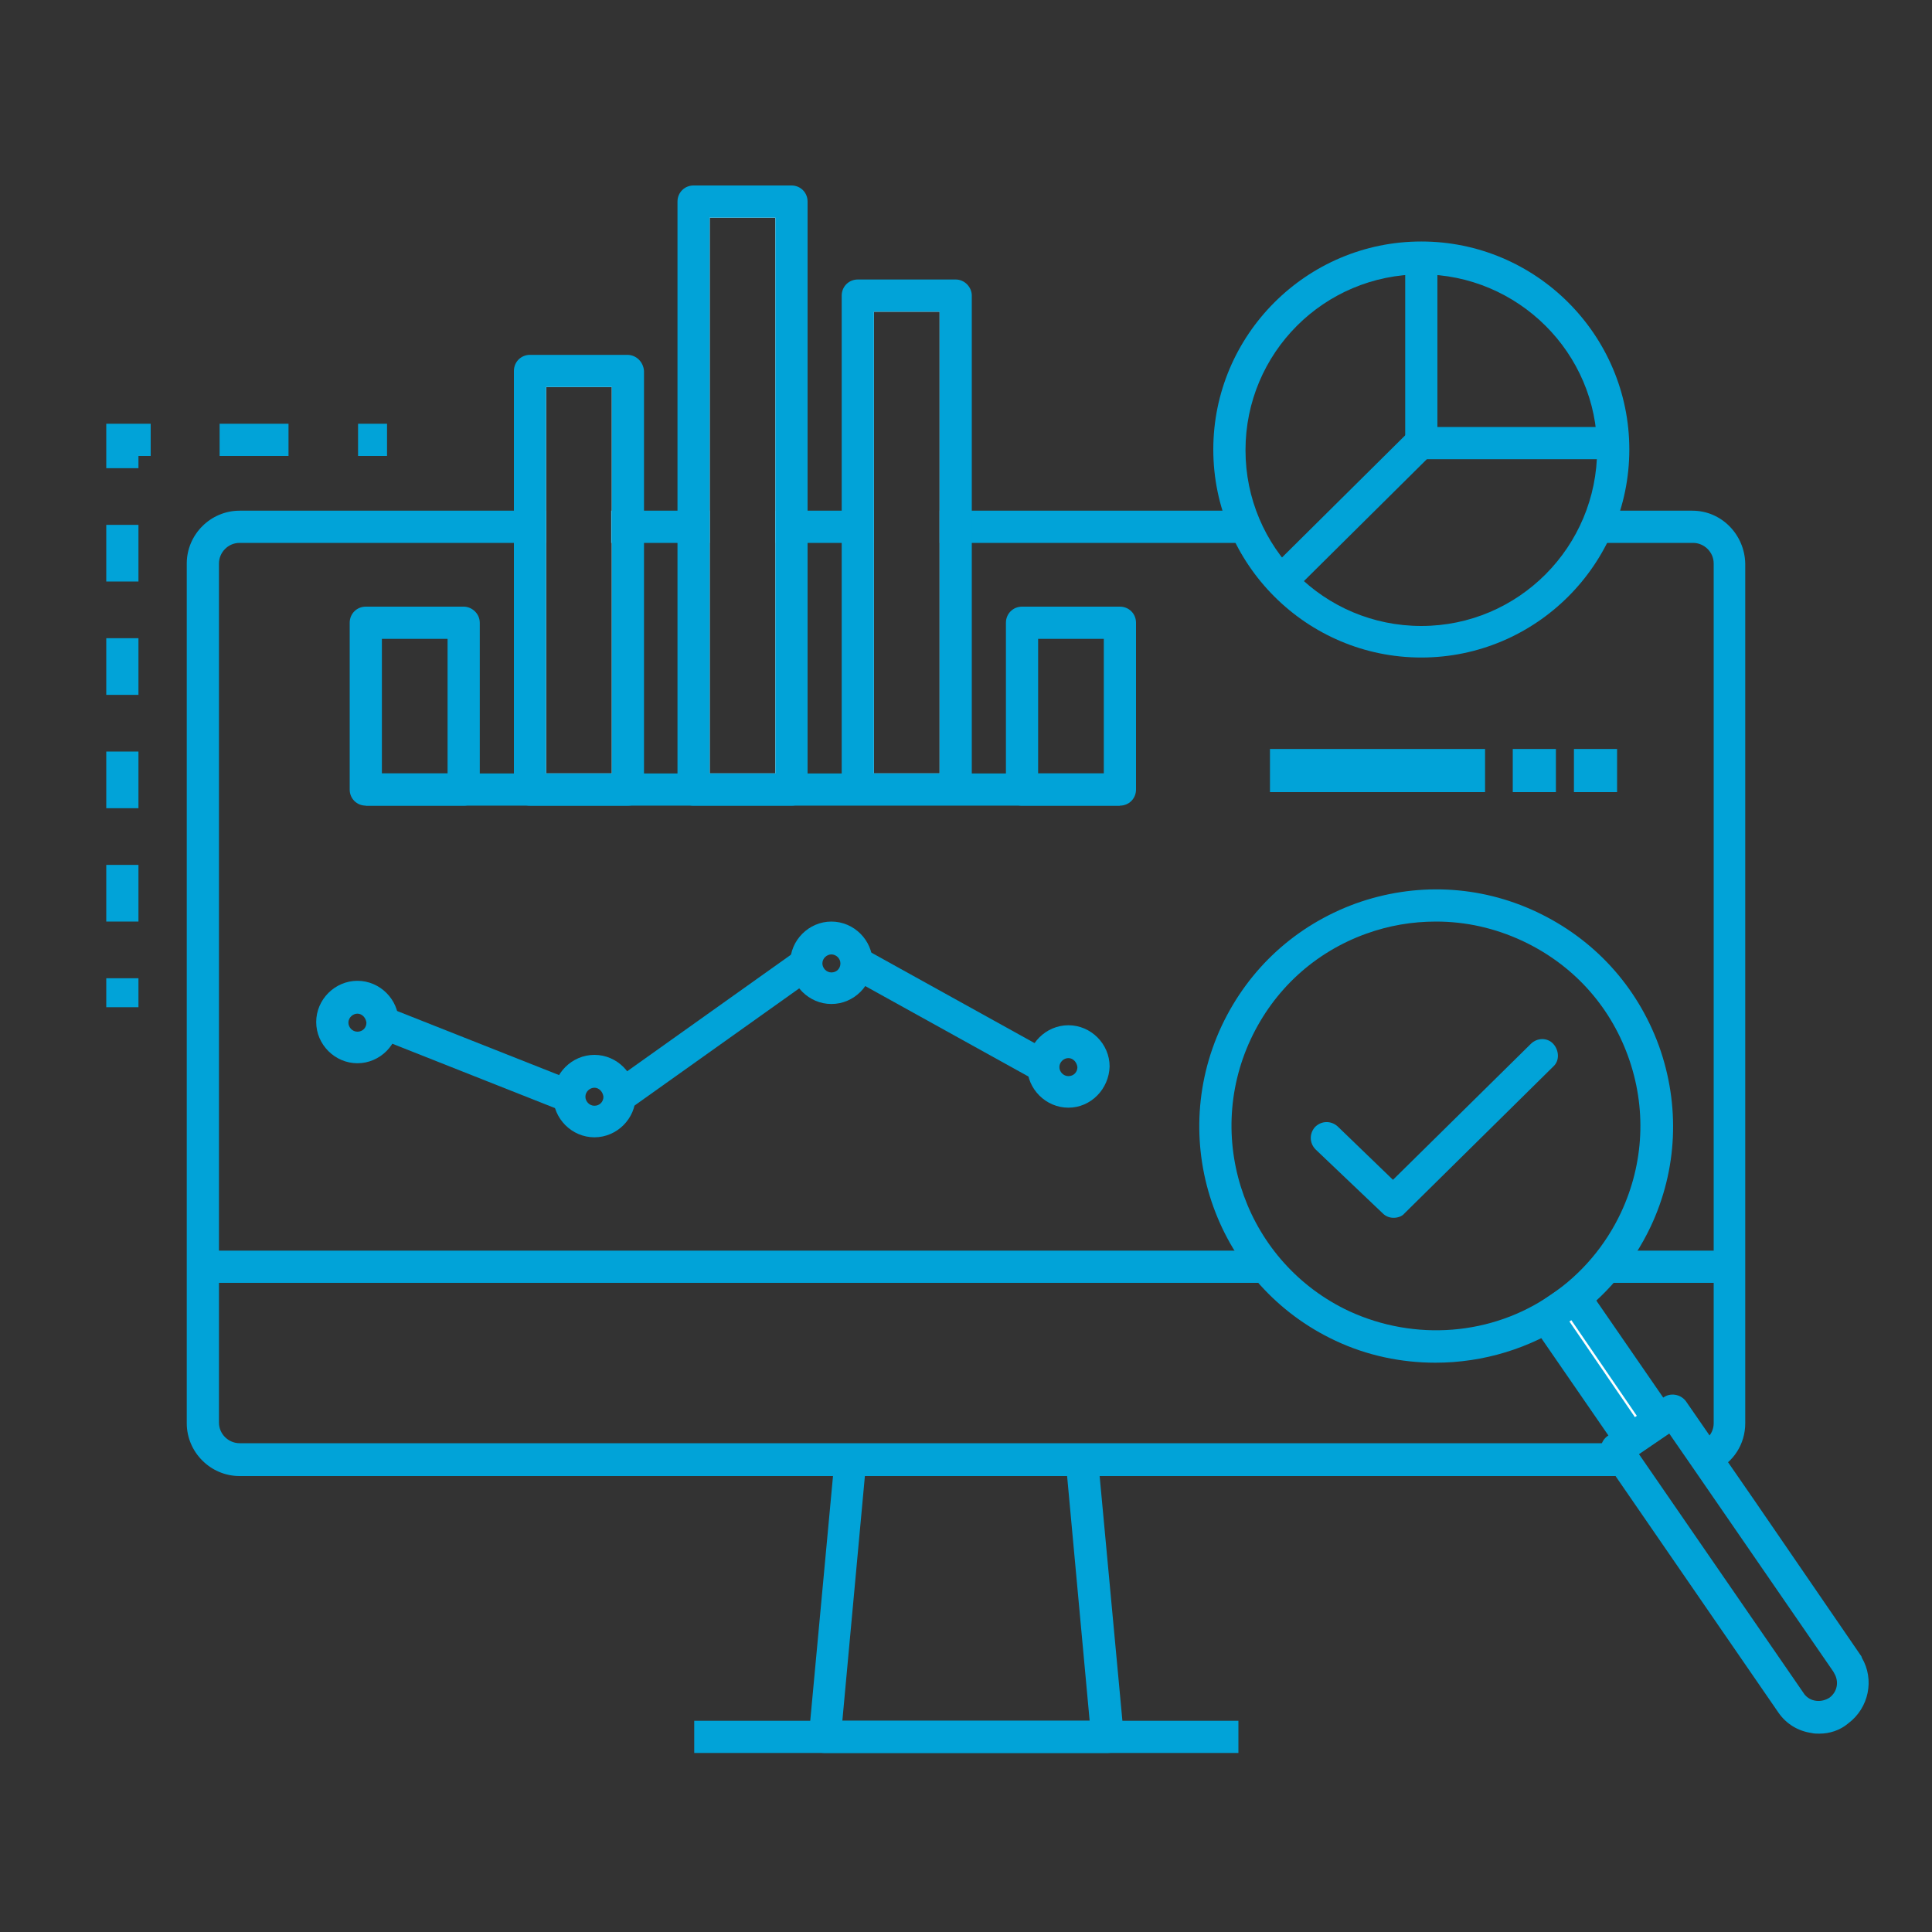 <?xml version="1.0" encoding="utf-8"?>
<!-- Generator: Adobe Illustrator 25.4.1, SVG Export Plug-In . SVG Version: 6.00 Build 0)  -->
<svg version="1.1" id="Layer_1" xmlns="http://www.w3.org/2000/svg" xmlns:xlink="http://www.w3.org/1999/xlink" x="0px" y="0px"
	 viewBox="0 0 300 300" style="enable-background:new 0 0 300 300;" xml:space="preserve">
<rect x="0" y="0" width="300" height="300" fill="#333333" stroke="none"/>
<style type="text/css">
	.st0{fill:#01A3D8;}
	.st1{fill:#FFFFFF;}
	.st2{fill:none;}
</style>
<g>
	<g>
		<path class="st0" d="M120.4,79.3v5h15.3v-5H120.4z M192.4,79.3h-46.5v5h48.7C193.7,82.8,193,81.1,192.4,79.3z M262.8,79.3h-13.8
			c-0.6,1.8-1.3,3.4-2.2,5h16.1c1.7,0,3.2,1.4,3.2,3.2V221c0,1.6-1.2,2.9-2.7,3.1l1.8,2.6l1.1,1.7c2.8-1.3,4.7-4.1,4.7-7.4V87.5
			C270.9,83,267.3,79.3,262.8,79.3z M252.2,224.3l0.3-0.2H37.2c-1.7,0-3.2-1.4-3.2-3.2V87.5c0-1.7,1.4-3.2,3.2-3.2h47.6v-5H37.2
			c-4.5,0-8.2,3.7-8.2,8.2V221c0,4.5,3.7,8.2,8.2,8.2h216.6l-2.7-4L252.2,224.3z M94.9,79.3v5h15.3v-5H94.9z"/>
	</g>
	<g>
		<path class="st0" d="M172,272.2H128c-0.7,0-1.4-0.3-1.8-0.8s-0.7-1.2-0.6-1.9l4-43c0.1-1.3,1.2-2.3,2.5-2.3H168
			c1.3,0,2.4,1,2.5,2.3l4,43c0.1,0.7-0.2,1.4-0.6,1.9S172.7,272.2,172,272.2z M130.8,267.2h38.4l-3.5-38h-31.4L130.8,267.2z"/>
	</g>
	<g>
		<rect x="107.8" y="267.2" class="st0" width="84.5" height="5"/>
	</g>
	<g>
		<path class="st0" d="M194.6,194.2c1.2,1.8,2.6,3.5,4.1,5H31.6v-5H194.6z"/>
		<path class="st0" d="M268.4,194.2v5h-21.3c1.5-1.5,2.9-3.2,4.1-5H268.4z"/>
	</g>
	<g>
		<g>
			<g>
				<rect x="55.6" y="65.8" class="st0" width="4.5" height="5"/>
			</g>
			<g>
				<rect x="34.1" y="65.8" class="st0" width="10.7" height="5"/>
			</g>
			<g>
				<polygon class="st0" points="21.5,72.7 16.5,72.7 16.5,65.8 23.4,65.8 23.4,70.8 21.5,70.8 				"/>
			</g>
			<g>
				<path class="st0" d="M21.5,143.1h-5v-8.8h5V143.1z M21.5,125.5h-5v-8.8h5V125.5z M21.5,107.9h-5v-8.8h5V107.9z M21.5,90.3h-5
					v-8.8h5V90.3z"/>
			</g>
			<g>
				<rect x="16.5" y="151.9" class="st0" width="5" height="4.5"/>
			</g>
		</g>
	</g>
	<g>
		<g>
			<path class="st0" d="M222.9,211.6c-5.3,0-10.6-1.1-15.5-3.4c-18.4-8.6-26.3-30.5-17.7-48.9c4.2-8.9,11.5-15.6,20.8-19
				c9.2-3.3,19.2-2.9,28.1,1.3c8.9,4.2,15.6,11.5,19,20.8c3.3,9.2,2.9,19.2-1.3,28.1c0,0,0,0,0,0c-2.8,5.9-7.1,11-12.5,14.7
				C237.6,209.4,230.3,211.6,222.9,211.6z M223,143.1c-3.7,0-7.3,0.6-10.9,1.9c-8,2.9-14.3,8.7-17.9,16.4
				c-7.4,15.9-0.5,34.8,15.3,42.2c10.2,4.7,22.2,3.8,31.4-2.6c4.7-3.2,8.4-7.6,10.8-12.7l0,0c3.6-7.7,4-16.3,1.1-24.3
				c-2.9-8-8.7-14.3-16.4-17.9C232.1,144.1,227.6,143.1,223,143.1z"/>
		</g>
		<g>
			
				<rect x="246.3" y="201.1" transform="matrix(0.824 -0.567 0.567 0.824 -76.649 178.519)" class="st1" width="5.3" height="23"/>
			<path class="st0" d="M253.3,226.1c-0.8,0-1.6-0.4-2.1-1.1l-13.1-19c-0.4-0.5-0.5-1.2-0.4-1.9c0.1-0.7,0.5-1.2,1-1.6l4.4-3
				c1.1-0.8,2.7-0.5,3.5,0.6l13.1,19c0.4,0.5,0.5,1.2,0.4,1.9c-0.1,0.7-0.5,1.2-1,1.6l-4.4,3C254.2,225.9,253.8,226.1,253.3,226.1z
				 M243.7,205.2l10.2,14.9l0.3-0.2l-10.2-14.9L243.7,205.2z"/>
		</g>
		<g>
			<path class="st0" d="M282.5,269.2c-0.4,0-0.8,0-1.2-0.1c-2.1-0.3-3.9-1.4-5.1-3.1L249,226.5c-0.8-1.1-0.5-2.7,0.6-3.5l8.7-6
				c1.1-0.8,2.7-0.5,3.5,0.6l10.5,15.2l16.6,24.2c0.1,0.1,0.2,0.3,0.2,0.4c2,3.4,1.1,7.8-2.1,10.2
				C285.7,268.7,284.1,269.2,282.5,269.2z M254.5,225.8l25.7,37.3c0.4,0.5,1,0.9,1.8,1c0.7,0.1,1.5-0.1,2.1-0.5
				c1.2-0.9,1.5-2.5,0.7-3.8c0-0.1-0.1-0.1-0.1-0.2L263,228.1l-3.8-5.5L254.5,225.8z"/>
		</g>
		<g>
			<path class="st0" d="M216.4,189.1c-0.6,0-1.2-0.2-1.7-0.7l-10.4-9.9c-1-1-1-2.5-0.1-3.5c1-1,2.5-1,3.5-0.1l8.6,8.3l21.4-21.1
				c1-1,2.6-1,3.5,0s1,2.6,0,3.5l-23.1,22.8C217.7,188.9,217,189.1,216.4,189.1z"/>
		</g>
	</g>
	<g>
		<g>
			<path class="st0" d="M72,94.2H56.8c-1.4,0-2.5,1.1-2.5,2.5v25.9c0,1.4,1.1,2.5,2.5,2.5H72c1.4,0,2.5-1.1,2.5-2.5V96.7
				C74.5,95.3,73.3,94.2,72,94.2z M69.5,120.1H59.3V99.2h10.2V120.1z"/>
		</g>
		<g>
			<path class="st0" d="M173.9,94.2h-15.2c-1.4,0-2.5,1.1-2.5,2.5v25.9c0,1.4,1.1,2.5,2.5,2.5h15.2c1.4,0,2.5-1.1,2.5-2.5V96.7
				C176.4,95.3,175.3,94.2,173.9,94.2z M171.4,120.1h-10.2V99.2h10.2V120.1z"/>
		</g>
		<g>
			<path class="st1" d="M82.3,57.6v65h15.2v-65H82.3z M94.9,120.1H84.8v-60h10.2V120.1z"/>
			<path class="st0" d="M97.4,55.1H82.3c-1.4,0-2.5,1.1-2.5,2.5v65c0,1.4,1.1,2.5,2.5,2.5h15.2c1.4,0,2.5-1.1,2.5-2.5v-65
				C99.9,56.2,98.8,55.1,97.4,55.1z M94.9,120.1H84.8v-60h10.2V120.1z"/>
		</g>
		<g>
			<path class="st1" d="M107.8,31.3v91.3h15.2V31.3H107.8z M120.4,120.1h-10.2V33.8h10.2V120.1z"/>
			<path class="st0" d="M122.9,28.8h-15.2c-1.4,0-2.5,1.1-2.5,2.5v91.3c0,1.4,1.1,2.5,2.5,2.5h15.2c1.4,0,2.5-1.1,2.5-2.5V31.3
				C125.4,29.9,124.3,28.8,122.9,28.8z M120.4,120.1h-10.2V33.8h10.2V120.1z"/>
		</g>
		<g>
			<path class="st1" d="M133.2,45.9v76.6h15.2V45.9H133.2z M145.9,120.1h-10.2V48.4h10.2V120.1z"/>
			<path class="st0" d="M148.4,43.4h-15.2c-1.4,0-2.5,1.1-2.5,2.5v76.6c0,1.4,1.1,2.5,2.5,2.5h15.2c1.4,0,2.5-1.1,2.5-2.5V45.9
				C150.9,44.6,149.8,43.4,148.4,43.4z M145.9,120.1h-10.2V48.4h10.2V120.1z"/>
		</g>
		<g>
			<rect x="56.8" y="120.1" class="st0" width="117.1" height="5"/>
		</g>
	</g>
	<g>
		<g>
			<path class="st0" d="M55.5,165.1c-3.5,0-6.4-2.9-6.4-6.4s2.9-6.4,6.4-6.4s6.4,2.9,6.4,6.4S59,165.1,55.5,165.1z M55.5,157.4
				c-0.7,0-1.4,0.6-1.4,1.4c0,0.7,0.6,1.4,1.4,1.4s1.4-0.6,1.4-1.4C56.8,158,56.2,157.4,55.5,157.4z"/>
		</g>
		<g>
			<path class="st0" d="M92.3,176.6c-3.5,0-6.4-2.9-6.4-6.4s2.9-6.4,6.4-6.4s6.4,2.9,6.4,6.4S95.8,176.6,92.3,176.6z M92.3,168.9
				c-0.7,0-1.4,0.6-1.4,1.4c0,0.7,0.6,1.4,1.4,1.4s1.4-0.6,1.4-1.4C93.6,169.5,93,168.9,92.3,168.9z"/>
		</g>
		<g>
			<path class="st0" d="M129.1,155.9c-3.5,0-6.4-2.9-6.4-6.4c0-3.5,2.9-6.4,6.4-6.4c3.5,0,6.4,2.9,6.4,6.4
				C135.5,153,132.6,155.9,129.1,155.9z M129.1,148.2c-0.7,0-1.4,0.6-1.4,1.4c0,0.7,0.6,1.4,1.4,1.4s1.4-0.6,1.4-1.4
				C130.5,148.8,129.8,148.2,129.1,148.2z"/>
		</g>
		<g>
			<path class="st0" d="M165.9,172c-3.5,0-6.4-2.9-6.4-6.4c0-3.5,2.9-6.4,6.4-6.4s6.4,2.9,6.4,6.4C172.2,169.1,169.4,172,165.9,172z
				 M165.9,164.3c-0.7,0-1.4,0.6-1.4,1.4c0,0.7,0.6,1.4,1.4,1.4s1.4-0.6,1.4-1.4C167.2,164.9,166.6,164.3,165.9,164.3z"/>
		</g>
		<g>
			
				<rect x="71.4" y="148.8" transform="matrix(0.368 -0.93 0.93 0.368 -106.24 172.726)" class="st0" width="5" height="31.3"/>
		</g>
		<g>
			
				<rect x="92.8" y="157.4" transform="matrix(0.815 -0.58 0.58 0.815 -72.179 93.768)" class="st0" width="35.7" height="5"/>
		</g>
		<g>
			
				<rect x="145" y="140.9" transform="matrix(0.485 -0.875 0.875 0.485 -61.811 210.24)" class="st0" width="5" height="33.2"/>
		</g>
	</g>
	<g>
		<g>
			<path class="st0" d="M220.7,102.1c-17.8,0-32.3-14.5-32.3-32.3s14.5-32.3,32.3-32.3c17.8,0,32.3,14.5,32.3,32.3
				S238.5,102.1,220.7,102.1z M220.7,42.6c-15.1,0-27.3,12.2-27.3,27.3c0,15.1,12.2,27.3,27.3,27.3S248,84.9,248,69.8
				C248,54.8,235.7,42.6,220.7,42.6z"/>
		</g>
		<g>
			<g>
				<path class="st0" d="M251.1,71.3h-30.4c-1.4,0-2.5-1.1-2.5-2.5V40.1h5v26.2h27.9V71.3z"/>
			</g>
			<g>
				<rect x="194.6" y="77" transform="matrix(0.71 -0.704 0.704 0.71 4.815 170.757)" class="st0" width="30.5" height="5"/>
			</g>
		</g>
	</g>
	<g>
		<rect x="197.2" y="116.3" class="st0" width="33.4" height="6.7"/>
	</g>
	<g>
		<rect x="234.9" y="116.3" class="st0" width="6.7" height="6.7"/>
	</g>
	<g>
		<rect x="244.4" y="116.3" class="st0" width="6.7" height="6.7"/>
	</g>
</g>
</svg>
